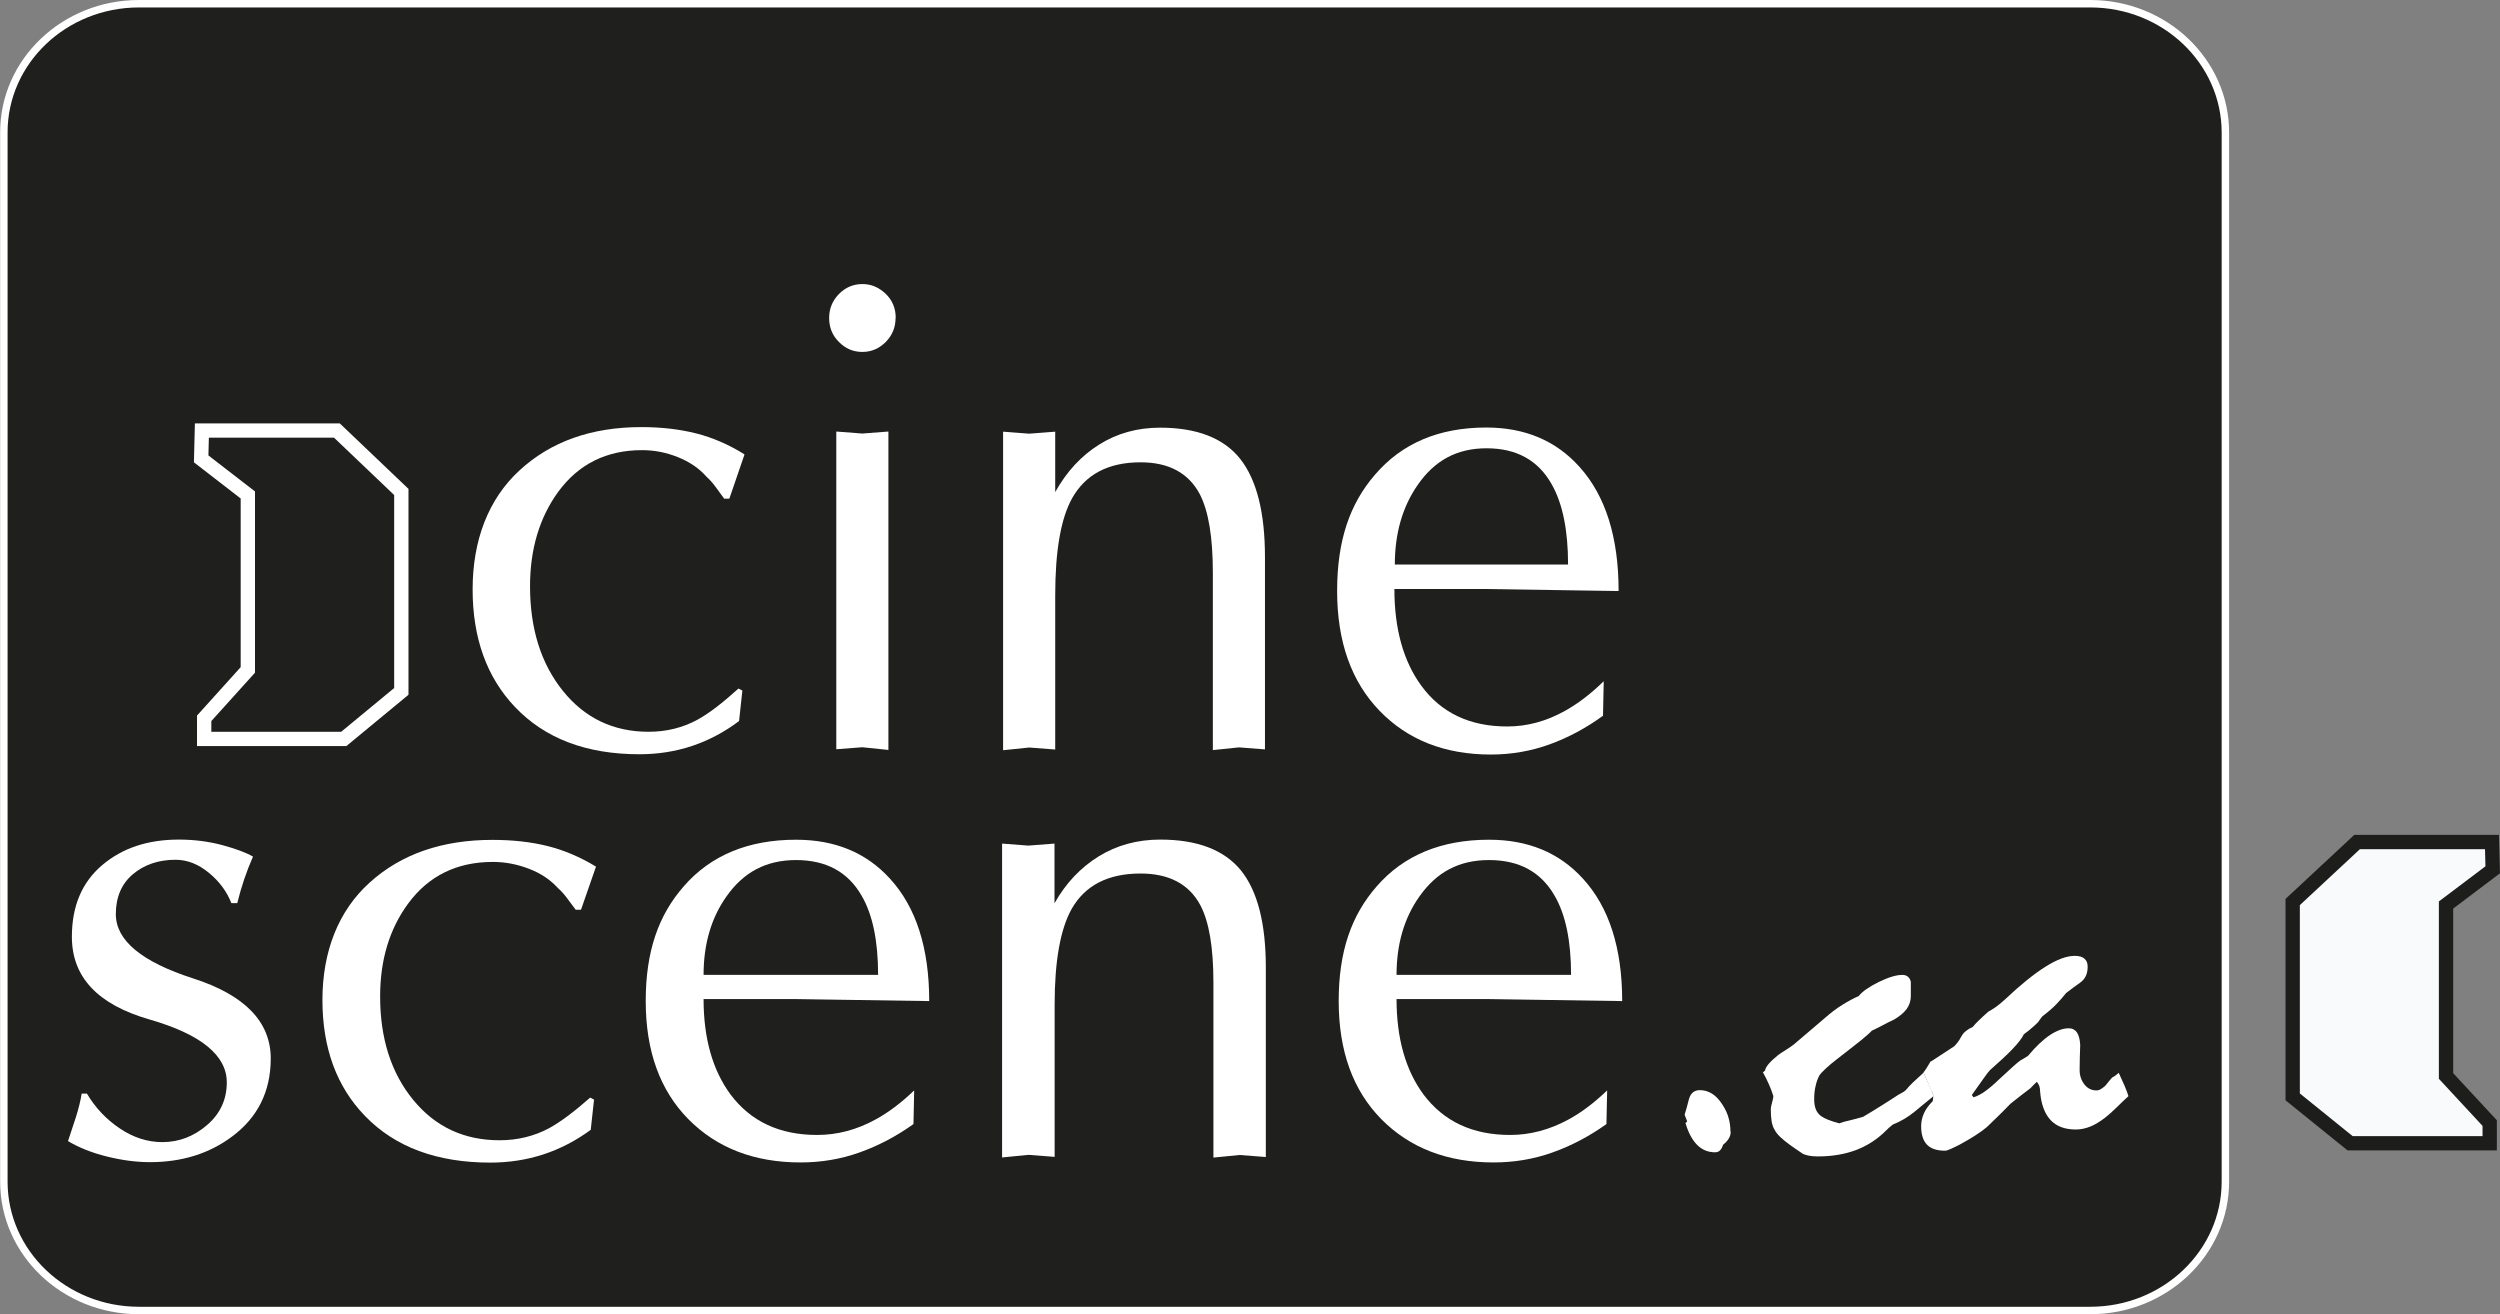 <?xml version="1.0" encoding="UTF-8"?>
<svg id="Layer_1" xmlns="http://www.w3.org/2000/svg" version="1.1" viewBox="0 0 174.61 91.79">
  <rect x="0" y="0" width="174.61" height="91.79" fill="#808080" stroke="none"/>
  <!-- Generator: Adobe Illustrator 29.8.1, SVG Export Plug-In . SVG Version: 2.1.1 Build 2)  -->
  <path d="M155.43,82.53c0,4.97-4.23,9-9.44,9H9.71c-5.22,0-9.44-4.03-9.44-9V9.26C.26,4.29,4.49.26,9.71.26h136.28c5.21,0,9.44,4.03,9.44,9v73.27Z" fill="#1f1f1d" stroke="#fff" stroke-miterlimit="1" stroke-width=".52"/>
  <polygon points="174.05 58.81 164.63 58.81 160.13 63 160.13 76.61 164.14 79.85 173.89 79.85 173.89 78.44 170.84 75.15 170.84 63.21 174.1 60.75 174.05 58.81" fill="#f9fafc" stroke="#1d1d1b"/>
  <polygon points="14.1 30.07 23.53 30.07 28.03 34.36 28.03 48.29 24.01 51.61 14.26 51.61 14.26 50.17 17.31 46.79 17.31 34.57 14.05 32.05 14.1 30.07" fill="none" stroke="#fff"/>
  <g>
    <path d="M120.88,79.03c0,.17-.04.33-.13.48-.09.15-.22.3-.4.44-.06.18-.13.31-.22.4s-.2.13-.35.13c-.48,0-.9-.17-1.24-.51-.34-.34-.62-.85-.82-1.53l.12-.12-.18-.46c.06-.19.11-.37.16-.55.05-.18.09-.36.14-.53.06-.22.16-.39.29-.49s.29-.15.47-.15c.31,0,.59.08.86.25.27.17.5.42.72.76.2.31.35.62.43.93.09.31.13.63.13.95Z" fill="#fff"/>
    <path d="M123.12,74.91l.16-.14c.01-.13.1-.28.25-.46.15-.18.37-.38.66-.62.18-.13.36-.25.56-.37s.38-.25.56-.39c.75-.64,1.47-1.25,2.16-1.84.4-.35.8-.66,1.21-.91.4-.25.78-.46,1.14-.61.25-.32.71-.64,1.39-.98.68-.33,1.23-.5,1.66-.5.17,0,.3.05.4.14.1.09.16.21.19.35v.98c0,.34-.1.65-.29.91-.2.27-.49.51-.88.74-.26.12-.52.25-.78.39-.26.14-.52.27-.78.39-.1.12-.35.34-.75.67-.41.33-.96.76-1.66,1.3-.32.25-.59.47-.8.67-.21.2-.36.35-.44.47-.12.22-.21.47-.27.75-.07.27-.1.58-.1.94,0,.27.04.5.12.7.08.2.21.35.37.47.12.08.28.17.49.25.21.08.46.17.77.25.18-.07.41-.14.7-.2.29-.07.61-.15.97-.26.4-.24.81-.48,1.23-.75.42-.26.84-.53,1.25-.8.06-.04.13-.07.22-.12.09-.04.18-.1.28-.19.12-.15.28-.33.49-.53.21-.2.46-.43.75-.69.47,1.03.71,1.57.71,1.63-.44.35-.88.72-1.33,1.09-.45.37-.96.68-1.54.91-.19.15-.35.3-.48.43-.59.59-1.28,1.04-2.07,1.34-.79.3-1.68.45-2.69.45-.22,0-.43-.02-.6-.05-.18-.04-.33-.08-.44-.14-.35-.24-.66-.44-.9-.62-.26-.19-.48-.37-.66-.54-.18-.17-.31-.33-.39-.49-.11-.17-.18-.37-.22-.6-.04-.24-.06-.53-.06-.87,0-.09.03-.25.09-.46.06-.21.09-.36.09-.44-.08-.26-.18-.53-.3-.8-.12-.27-.25-.55-.41-.83Z" fill="#fff"/>
    <path d="M134.88,74.13l1.62-1.06c.06-.06.13-.14.21-.24.08-.1.18-.25.28-.44.08-.15.19-.28.33-.39s.29-.2.47-.28c.09-.12.23-.27.41-.44.18-.18.4-.38.67-.62.13-.07.3-.17.5-.31.2-.14.42-.32.66-.54,1.08-1.02,2.02-1.78,2.83-2.29.81-.51,1.49-.76,2.05-.76.31,0,.54.07.68.2.15.13.22.31.22.55,0,.25-.04.47-.13.66-.09.19-.23.35-.42.48-.3.21-.62.45-.96.71-.19.25-.42.51-.69.79-.27.28-.59.55-.96.83-.12.15-.22.29-.3.41-.06.06-.17.17-.34.32-.17.15-.38.33-.66.53-.12.26-.38.6-.77,1.01s-.93.91-1.59,1.49c-.08.08-.23.27-.44.57s-.49.69-.83,1.17l.12.16c.26-.08.53-.22.82-.43s.6-.47.94-.8c.4-.37.73-.67.98-.9.25-.23.43-.38.54-.45.08-.05.17-.09.25-.14.08-.05.18-.11.28-.18.54-.65,1.05-1.13,1.53-1.45.47-.31.91-.47,1.31-.47.25,0,.44.1.57.29s.21.49.23.88c-.02.59-.04,1.16-.04,1.7-.01.38.09.72.31,1.02.22.3.51.45.86.45.11,0,.21-.03.31-.09.1-.06.2-.14.31-.23.08-.11.16-.21.24-.3s.16-.19.24-.28c.05-.02.12-.06.2-.12.09-.06.17-.13.26-.21.17.36.3.67.42.93.11.27.2.5.26.7-.27.25-.54.5-.81.77-.27.27-.55.52-.84.75-.36.27-.7.48-1.03.61s-.66.2-.99.2c-.77,0-1.36-.22-1.77-.66-.41-.44-.66-1.1-.73-1.99,0-.11-.01-.22-.04-.33-.03-.11-.09-.23-.19-.35-.06.06-.12.12-.2.19-.07.07-.15.15-.25.26-.15.12-.35.27-.58.44-.23.18-.5.39-.81.64-.41.43-.76.77-1.05,1.05-.28.27-.49.47-.6.58-.24.2-.51.4-.83.6s-.67.41-1.06.62c-.25.13-.46.23-.64.31-.18.08-.31.12-.39.12-.57,0-.99-.14-1.26-.42-.27-.28-.41-.71-.41-1.29,0-.32.07-.62.2-.91s.34-.57.61-.84c.02-.15.04-.28.04-.37,0-.06-.01-.12-.04-.19-.03-.07-.07-.14-.12-.22-.07-.17-.15-.35-.24-.56-.09-.21-.19-.43-.29-.67.05-.05.12-.14.2-.27.09-.14.19-.3.31-.51Z" fill="#fff"/>
  </g>
  <g>
    <path d="M51.99,31.77l-1.05,3.06h-.36c-.18-.25-.38-.52-.59-.81-.21-.29-.43-.53-.64-.72-.52-.59-1.18-1.04-2-1.37-.82-.33-1.65-.49-2.5-.49-2.49,0-4.44.97-5.87,2.92-1.3,1.8-1.96,3.99-1.96,6.59,0,2.97.77,5.41,2.3,7.31,1.53,1.9,3.53,2.85,5.98,2.85,1.24,0,2.38-.28,3.41-.84.79-.43,1.74-1.16,2.87-2.18l.27.14-.23,2.13c-2.06,1.55-4.38,2.32-6.96,2.32-3.7,0-6.6-1.1-8.69-3.3-1.97-2.07-2.96-4.81-2.96-8.22s1.09-6.3,3.28-8.31c2.18-2.01,5.02-3.02,8.51-3.02,1.4,0,2.67.15,3.82.44,1.15.29,2.28.78,3.37,1.46Z" fill="#fff"/>
    <path d="M62.55,22.21c0,.65-.23,1.21-.68,1.67-.46.46-1,.7-1.64.7s-1.18-.23-1.64-.7c-.46-.46-.68-1.02-.68-1.67s.23-1.21.68-1.67,1-.7,1.64-.7,1.14.23,1.62.67c.47.45.71,1.01.71,1.69ZM62.05,30.15v22.23l-1.82-.19-1.82.14v-22.19l1.82.14,1.82-.14Z" fill="#fff"/>
    <path d="M70.06,52.38v-22.23l1.82.14,1.82-.14v4.22c.79-1.42,1.81-2.53,3.07-3.32,1.26-.79,2.68-1.18,4.25-1.18,2.58,0,4.45.73,5.6,2.18,1.15,1.46,1.73,3.74,1.73,6.87v13.42l-1.82-.14-1.82.19v-12.38c0-2.48-.3-4.31-.91-5.49-.79-1.49-2.17-2.23-4.14-2.23-2.25,0-3.84.84-4.78,2.51-.79,1.42-1.18,3.68-1.18,6.78v10.77l-1.82-.14-1.82.19Z" fill="#fff"/>
    <path d="M112.01,47.6l-.05,2.39c-1.18.86-2.43,1.53-3.73,2-1.3.47-2.67.71-4.1.71-3.22,0-5.81-1.02-7.78-3.06-1.97-2.04-2.96-4.83-2.96-8.36s.88-6.08,2.64-8.12c1.88-2.2,4.47-3.3,7.78-3.3,2.7,0,4.87.92,6.51,2.75,1.82,2.02,2.73,4.91,2.73,8.67l-9.24-.14h-6.42c0,2.77.62,5.02,1.87,6.74,1.39,1.91,3.4,2.86,6.01,2.86,1.4,0,2.75-.37,4.05-1.1.88-.49,1.78-1.17,2.69-2.06ZM97.41,39.43h12.11c0-2.4-.38-4.26-1.14-5.6-.94-1.68-2.46-2.52-4.55-2.52s-3.64.86-4.82,2.57c-1.06,1.53-1.59,3.38-1.59,5.56Z" fill="#fff"/>
  </g>
  <g>
    <path d="M5.7,76.38h.37c.58.98,1.34,1.79,2.29,2.43.95.64,1.94.96,2.98.96,1.16,0,2.2-.4,3.12-1.19.92-.79,1.38-1.79,1.38-2.98,0-1.89-1.8-3.36-5.41-4.4-3.61-1.04-5.41-2.96-5.41-5.77,0-2.14.7-3.8,2.11-5s3.19-1.79,5.36-1.79c1.07,0,2.08.13,3.05.39.96.26,1.67.53,2.13.8-.46,1.04-.82,2.12-1.1,3.25h-.41c-.31-.79-.82-1.5-1.56-2.11s-1.51-.92-2.34-.92c-1.19,0-2.18.34-2.98,1.01-.79.67-1.19,1.6-1.19,2.79,0,1.83,1.8,3.33,5.41,4.49,3.6,1.16,5.41,3.03,5.41,5.59,0,2.29-.9,4.11-2.7,5.45-1.59,1.19-3.5,1.79-5.73,1.79-.95,0-1.95-.13-3-.39-1.05-.26-1.96-.62-2.73-1.08.18-.55.37-1.11.55-1.67.18-.57.32-1.12.41-1.67Z" fill="#fff"/>
    <path d="M41.63,60.52l-1.05,3.02h-.37c-.18-.24-.38-.51-.6-.8-.21-.29-.43-.53-.64-.71-.52-.58-1.19-1.03-2.02-1.35-.83-.32-1.67-.48-2.52-.48-2.51,0-4.48.96-5.91,2.89-1.31,1.77-1.97,3.94-1.97,6.51,0,2.93.77,5.34,2.31,7.22,1.54,1.88,3.55,2.82,6.03,2.82,1.25,0,2.4-.28,3.44-.83.79-.43,1.76-1.15,2.89-2.15l.27.14-.23,2.11c-2.08,1.53-4.42,2.29-7.01,2.29-3.73,0-6.65-1.08-8.75-3.25-1.99-2.05-2.98-4.75-2.98-8.11s1.1-6.22,3.3-8.2c2.2-1.99,5.06-2.98,8.57-2.98,1.4,0,2.69.14,3.85.43,1.16.29,2.29.77,3.39,1.44Z" fill="#fff"/>
    <path d="M63.85,76.15l-.05,2.36c-1.19.85-2.44,1.51-3.76,1.98-1.31.47-2.69.7-4.12.7-3.24,0-5.85-1.01-7.84-3.02-1.99-2.02-2.98-4.77-2.98-8.25s.89-6,2.66-8.02c1.89-2.17,4.51-3.25,7.84-3.25,2.72,0,4.9.9,6.55,2.71,1.83,1.99,2.75,4.85,2.75,8.56l-9.3-.14h-6.46c0,2.74.63,4.96,1.88,6.66,1.41,1.88,3.42,2.83,6.05,2.83,1.41,0,2.77-.36,4.08-1.08.89-.48,1.79-1.16,2.7-2.03ZM49.14,68.09h12.19c0-2.37-.38-4.21-1.15-5.53-.95-1.66-2.48-2.49-4.58-2.49s-3.67.85-4.86,2.54c-1.07,1.51-1.6,3.33-1.6,5.49Z" fill="#fff"/>
    <path d="M69.99,80.87v-21.95l1.83.14,1.83-.14v4.17c.79-1.41,1.83-2.5,3.09-3.28,1.27-.78,2.7-1.17,4.29-1.17,2.6,0,4.47.72,5.64,2.15,1.16,1.44,1.74,3.7,1.74,6.78v13.24l-1.83-.14-1.83.18v-12.22c0-2.45-.3-4.26-.92-5.42-.79-1.47-2.19-2.2-4.17-2.2-2.26,0-3.87.82-4.81,2.47-.79,1.41-1.19,3.64-1.19,6.69v10.63l-1.83-.14-1.83.18Z" fill="#fff"/>
    <path d="M112.25,76.15l-.05,2.36c-1.19.85-2.44,1.51-3.76,1.98-1.31.47-2.69.7-4.12.7-3.24,0-5.85-1.01-7.84-3.02-1.99-2.02-2.98-4.77-2.98-8.25s.89-6,2.66-8.02c1.89-2.17,4.51-3.25,7.84-3.25,2.72,0,4.9.9,6.55,2.71,1.83,1.99,2.75,4.85,2.75,8.56l-9.3-.14h-6.46c0,2.74.63,4.96,1.88,6.66,1.41,1.88,3.42,2.83,6.05,2.83,1.4,0,2.76-.36,4.08-1.08.89-.48,1.79-1.16,2.7-2.03ZM97.54,68.09h12.19c0-2.37-.38-4.21-1.15-5.53-.95-1.66-2.47-2.49-4.58-2.49s-3.67.85-4.86,2.54c-1.07,1.51-1.6,3.33-1.6,5.49Z" fill="#fff"/>
  </g>
</svg>